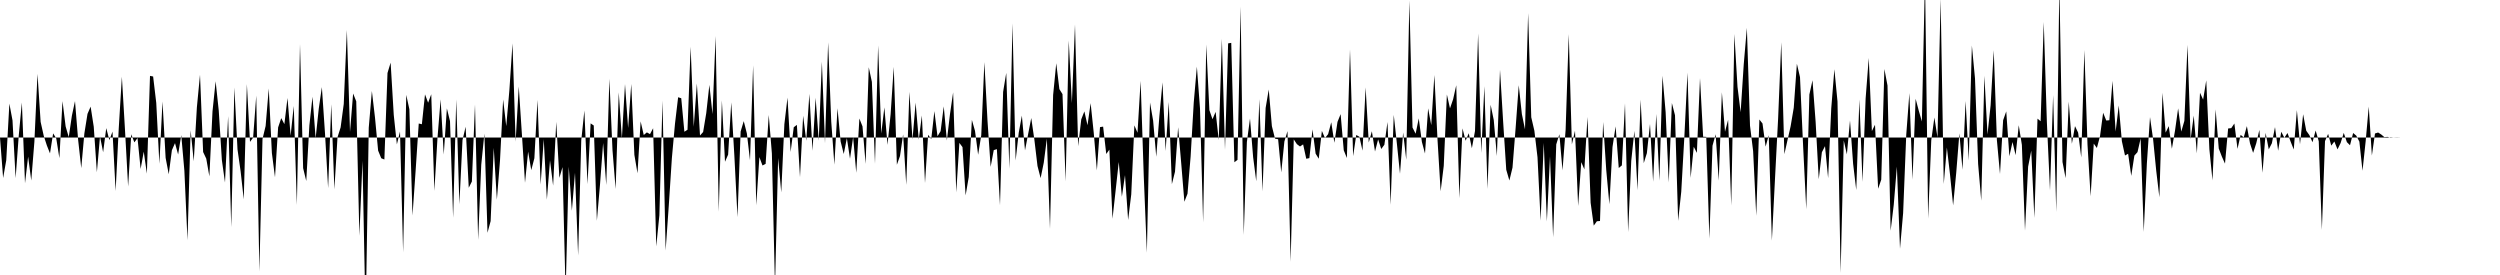 <svg viewBox="0 0 200 22" >
<polyline points="0,11 0.25,14.24 0.50,12.82 0.75,8.29 1,9.63 1.25,14.25 1.50,10.84 1.75,8.20 2,14.66 2.25,12.53 2.50,14.44 2.75,11.35 3,5.91 3.25,9.75 3.50,10.87 3.75,11.64 4,12.27 4.25,10.67 4.50,11.07 4.75,12.65 5,8.09 5.25,10.11 5.50,10.97 5.75,9.26 6,8.09 6.25,11.18 6.50,13.45 6.75,10.67 7,9.11 7.25,8.53 7.50,10.14 7.75,13.78 8,10.91 8.25,12.18 8.50,10.25 8.75,11.21 9,10.53 9.25,15.28 9.50,10.27 9.75,6.14 10,10.40 10.25,14.92 10.50,10.74 10.75,11.39 11,11.04 11.25,13.52 11.50,12.13 11.75,13.89 12,6.07 12.25,6.12 12.50,8.23 12.75,13.10 13,8.12 13.25,12.63 13.50,13.94 13.75,12.02 14,11.45 14.25,12.36 14.50,10.81 14.75,13.66 15,19.22 15.25,10.42 15.50,12.90 15.75,8.59 16,5.98 16.25,12.16 16.50,12.69 16.75,14.11 17,8.91 17.25,6.50 17.50,8.85 17.75,12.81 18,14.60 18.25,9.29 18.50,18.17 18.75,7 19,11.95 19.25,13.71 19.50,15.95 19.75,6.73 20,11.35 20.25,11.01 20.50,7.65 20.75,21.72 21,11.12 21.25,10.08 21.50,7.08 21.75,12.24 22,14.18 22.25,10.19 22.50,9.45 22.75,9.93 23,7.84 23.25,10.85 23.50,8.48 23.75,16.40 24,3.53 24.25,13.45 24.50,14.48 24.75,10.03 25,7.74 25.25,11.06 25.50,8.70 25.75,6.97 26,10.67 26.25,15.05 26.50,8.34 26.75,15.15 27,10.98 27.25,10.19 27.50,8.32 27.75,2.40 28,10.56 28.25,7.48 28.50,8.11 28.75,18.86 29,12.86 29.25,25.67 29.50,10.22 29.75,7.28 30,9.41 30.25,12.05 30.50,12.66 30.75,12.76 31,5.84 31.25,5.01 31.50,9.19 31.75,11.55 32,10.52 32.25,20.19 32.50,7.59 32.75,8.74 33,17.24 33.25,13.65 33.50,9.88 33.75,9.94 34,7.55 34.25,8.22 34.50,7.54 34.75,15.27 35,11.01 35.25,7.95 35.50,12.36 35.75,8.67 36,9.69 36.25,17.42 36.50,7.96 36.75,16.34 37,11.21 37.25,10.14 37.50,15.02 37.75,14.52 38,8.36 38.25,19.19 38.50,13.18 38.75,10.69 39,18.62 39.25,17.69 39.50,11.83 39.75,15.98 40,12.84 40.25,7.96 40.50,10.09 40.75,7.22 41,3.47 41.25,11.33 41.50,6.92 41.75,10.71 42,14.62 42.25,12.13 42.50,13.61 42.75,12.66 43,7.99 43.25,14.76 43.50,11.13 43.75,15.97 44,12.82 44.25,14.85 44.50,9.75 44.75,14.23 45,13.37 45.25,23.43 45.50,13.33 45.75,16.86 46,13.82 46.25,20.44 46.50,11.24 46.75,8.84 47,14.73 47.25,9.87 47.50,10.04 47.75,17.66 48,14.77 48.25,11.44 48.50,14.80 48.75,6.30 49,12.02 49.25,15.12 49.50,7.39 49.75,11.08 50,6.73 50.25,10.24 50.50,6.72 50.75,12.39 51,13.86 51.25,9.71 51.50,10.80 51.75,10.59 52,10.73 52.25,10.26 52.50,19.71 52.75,17.22 53,8.05 53.25,20.04 53.50,16.49 53.75,12.65 54,9.89 54.25,7.78 54.50,7.86 54.75,10.54 55,10.38 55.25,3.74 55.50,10.14 55.75,6.68 56,10.84 56.25,10.56 56.50,9.05 56.75,6.79 57,9.13 57.25,2.88 57.50,16.94 57.75,8.03 58,12.94 58.25,12.37 58.50,8.19 58.75,12.48 59,17.37 59.25,10.52 59.50,9.69 59.75,10.68 60,12.82 60.25,5.23 60.50,16.42 60.75,12.57 61,13.24 61.25,13.11 61.50,9.20 61.75,12.27 62,22.97 62.25,12.64 62.50,15.39 62.75,9.93 63,7.81 63.25,12.16 63.50,10.18 63.75,9.99 64,14.17 64.25,9.26 64.50,11.26 64.75,7.51 65,12.06 65.25,7.82 65.50,11.25 65.75,4.93 66,11.46 66.25,3.39 66.50,9.74 66.75,13.17 67,8.66 67.25,11.32 67.50,12.32 67.75,11.05 68,12.70 68.25,10.97 68.50,13.82 68.75,9.48 69,10.11 69.25,13.11 69.50,5.38 69.75,6.55 70,13.10 70.25,3.64 70.50,10.68 70.75,8.59 71,11.59 71.25,9.13 71.50,5.35 71.75,13.18 72,12.48 72.25,10.75 72.50,14.79 72.75,7.35 73,11.16 73.25,8.21 73.50,11.17 73.75,9.24 74,14.64 74.25,10.78 74.50,11.13 74.75,8.89 75,10.90 75.25,10.49 75.50,8.51 75.75,11.24 76,9.12 76.25,7.39 76.50,15.39 76.75,11.43 77,11.77 77.25,15.63 77.50,14.16 77.75,9.59 78,10.47 78.25,12.38 78.50,10.82 78.75,4.97 79,9.66 79.25,13.35 79.50,12.01 79.75,11.93 80,16.42 80.25,7.35 80.50,5.83 80.75,13.50 81,1.87 81.25,12.84 81.50,10.61 81.75,9.25 82,12.03 82.25,10.73 82.50,9.44 82.75,11.18 83,13.28 83.25,14.25 83.50,13.02 83.75,11.09 84,18.31 84.25,7.60 84.50,5.06 84.75,7.13 85,7.53 85.25,14.51 85.50,3.24 85.75,8.25 86,1.96 86.25,11.70 86.50,9.55 86.75,8.91 87,10.02 87.25,8.25 87.50,10.63 87.75,13.63 88,10.17 88.25,10.13 88.50,12.32 88.75,11.97 89,17.50 89.25,15.24 89.50,12.96 89.75,15.74 90,14.01 90.25,17.60 90.50,15.55 90.75,10.03 91,10.62 91.25,6.47 91.50,14.07 91.75,20.22 92,8.20 92.25,9.65 92.50,12.54 92.75,9.29 93,6.59 93.25,12.08 93.50,8.16 93.75,14.73 94,13.74 94.25,10.18 94.50,13.09 94.75,16.14 95,15.50 95.25,12.52 95.50,8.20 95.75,5.33 96,8.69 96.25,17.79 96.50,3.56 96.75,8.81 97,9.54 97.25,8.95 97.50,11.21 97.75,3.10 98,11.98 98.25,3.47 98.50,3.43 98.75,12.98 99,12.79 99.25,0.52 99.50,18.79 99.75,11.36 100,9.48 100.25,12.57 100.50,14.50 100.75,7.93 101,15.31 101.25,8.64 101.50,7.16 101.75,10.09 102,11.09 102.25,11.14 102.50,13.79 102.75,11.32 103,10.49 103.25,20.94 103.50,11.15 103.75,11.53 104,11.72 104.25,11.55 104.50,12.70 104.75,12.65 105,10.35 105.25,12.29 105.50,12.70 105.75,10.47 106,11.05 106.25,10.73 106.50,9.78 106.75,11.42 107,9.75 107.25,9.13 107.50,12.02 107.75,12.64 108,3.96 108.25,12.49 108.50,10.80 108.75,10.94 109,12.05 109.25,6.99 109.50,11.40 109.75,10.50 110,12.12 110.25,11.15 110.50,11.92 110.75,11.58 111,9.76 111.25,16.38 111.50,9.19 111.75,11.48 112,13.90 112.25,10.60 112.50,12.78 112.75,0.04 113,10.20 113.25,10.70 113.50,9.47 113.75,11.35 114,12.28 114.25,8.67 114.50,10.01 114.75,6 115,11.16 115.25,15.30 115.50,13.27 115.75,7.56 116,8.67 116.25,7.94 116.50,6.82 116.75,15.85 117,10.27 117.25,11.26 117.50,10.66 117.75,11.86 118,10.48 118.25,2.68 118.50,12.24 118.75,6.90 119,15.11 119.25,8.38 119.50,9.60 119.75,12.48 120,5.58 120.25,9.71 120.50,13.58 120.75,14.44 121,13.41 121.25,10.24 121.50,6.82 121.75,9.13 122,10.35 122.25,1.05 122.50,9.38 122.75,10.46 123,12.58 123.25,17.65 123.50,11.43 123.75,17.72 124,12.51 124.25,18.98 124.50,11.55 124.75,10.74 125,13.63 125.25,10.38 125.50,2.73 125.75,11.55 126,10.46 126.25,16.48 126.50,12.97 126.75,13.55 127,9.36 127.25,16.22 127.50,18.05 127.75,17.70 128,17.68 128.25,9.76 128.50,13.61 128.75,16.34 129,11.76 129.25,10.11 129.50,13.44 129.75,13.23 130,8.27 130.25,18.57 130.50,12.87 130.75,10.47 131,15.22 131.25,7.97 131.50,13.05 131.75,12.25 132,9.92 132.25,14.54 132.50,9.12 132.75,14.45 133,6.06 133.25,8.97 133.50,14.60 133.75,8.24 134,9.22 134.25,17.67 134.50,15.34 134.75,10.92 135,5.81 135.25,14.23 135.50,11.74 135.75,12.23 136,6.25 136.25,10.94 136.50,10.95 136.75,19.09 137,11.66 137.25,10.74 137.50,14.45 137.75,7.38 138,10.54 138.25,9.58 138.50,16.44 138.75,2.72 139,6.95 139.25,8.98 139.50,5.14 139.75,2.23 140,10.05 140.25,12.09 140.50,17.26 140.75,9.56 141,9.88 141.25,11.73 141.50,10.82 141.75,19.25 142,14.30 142.25,9.47 142.50,3.38 142.75,12.33 143,11.21 143.25,10.10 143.50,8.62 143.75,5.10 144,6.17 144.25,11.70 144.50,16.74 144.75,7.56 145,6.42 145.25,9.75 145.50,14.34 145.75,12.18 146,11.69 146.25,14.25 146.50,8.67 146.75,5.54 147,8.12 147.25,21.83 147.50,11.23 147.75,12.35 148,9.64 148.25,13.11 148.50,15.20 148.75,7.96 149,14.55 149.25,7.88 149.50,4.64 149.75,10.49 150,9.98 150.25,15.10 150.50,14.37 150.75,5.52 151,6.84 151.25,18.46 151.50,16.38 151.75,13.33 152,19.90 152.25,17.05 152.50,10.78 152.75,7.45 153,14.37 153.25,7.90 153.50,8.85 153.75,9.72 154,-1.85 154.25,17.49 154.50,11.24 154.75,9.40 155,11 155.25,-0.11 155.50,14.72 155.75,11.80 156,13.95 156.25,16.43 156.50,13.80 156.75,10.67 157,13.58 157.25,8.08 157.50,12.84 157.75,3.64 158,6.28 158.25,13.12 158.50,16.05 158.75,6.06 159,10.76 159.25,8.42 159.50,4.02 159.75,11.20 160,13.92 160.25,9.62 160.50,8.91 160.75,12.50 161,11.36 161.25,12.41 161.50,10.02 161.75,11.59 162,18.45 162.25,13.33 162.50,12.05 162.75,17.43 163,9.49 163.25,9.70 163.50,1.76 163.75,9.77 164,15.23 164.25,7.61 164.50,16.96 164.75,-1.25 165,12.96 165.25,14.25 165.50,8.13 165.75,11.50 166,10.09 166.25,10.61 166.50,12.60 166.75,4 167,11.57 167.25,15.70 167.50,11.49 167.75,11.84 168,10.90 168.25,9.02 168.50,9.64 168.75,9.62 169,6.47 169.25,10.52 169.50,8.44 169.75,11.30 170,12.44 170.25,12.30 170.50,14.07 170.75,12.45 171,12.17 171.25,11.08 171.50,18.55 171.75,13.07 172,9.37 172.25,11.15 172.50,13.68 172.75,15.78 173,7.42 173.25,10.61 173.50,10.09 173.75,11.90 174,10.46 174.25,8.67 174.50,10.53 174.75,9.67 175,3.59 175.25,11.13 175.50,9.25 175.75,12.27 176,7.42 176.25,7.97 176.50,6.43 176.75,11.94 177,14.43 177.25,8.75 177.50,11.88 177.75,12.53 178,13.09 178.25,10.28 178.50,10.25 178.75,9.88 179,11.91 179.25,10.79 179.50,10.99 179.75,10.09 180,11.47 180.25,12.23 180.50,11.46 180.75,10.39 181,13.82 181.25,10.63 181.50,11.95 181.75,11.46 182,10.17 182.25,12.06 182.50,10.54 182.75,11.02 183,10.64 183.25,11.33 183.50,11.96 183.75,8.81 184,11.54 184.25,9.14 184.50,10.46 184.75,10.81 185,11.38 185.25,10.44 185.50,11.30 185.75,18.39 186,11.29 186.25,10.71 186.50,11.65 186.75,11.32 187,11.95 187.25,11.44 187.50,10.63 187.75,11.37 188,11.62 188.25,10.64 188.50,10.85 188.75,11.33 189,13.66 189.25,11.33 189.50,8.53 189.75,12.44 190,10.68 190.25,10.60 190.50,10.76 190.75,10.97 191,10.95 191.25,11.03 191.50,11 191.75,10.99 192,11 192.25,11 192.50,11 192.75,11 193,11 193.25,11 193.50,11 193.75,11 194,11 194.25,11 194.50,11 194.75,11 195,11 195.25,11 195.50,11 195.75,11 196,11 196.25,11 196.50,11 196.75,11 197,11 197.25,11 197.50,11 197.75,11 198,11 198.25,11 198.50,11 198.75,11 199,11 199.25,11 199.50,11 199.75,11 " />
</svg>
